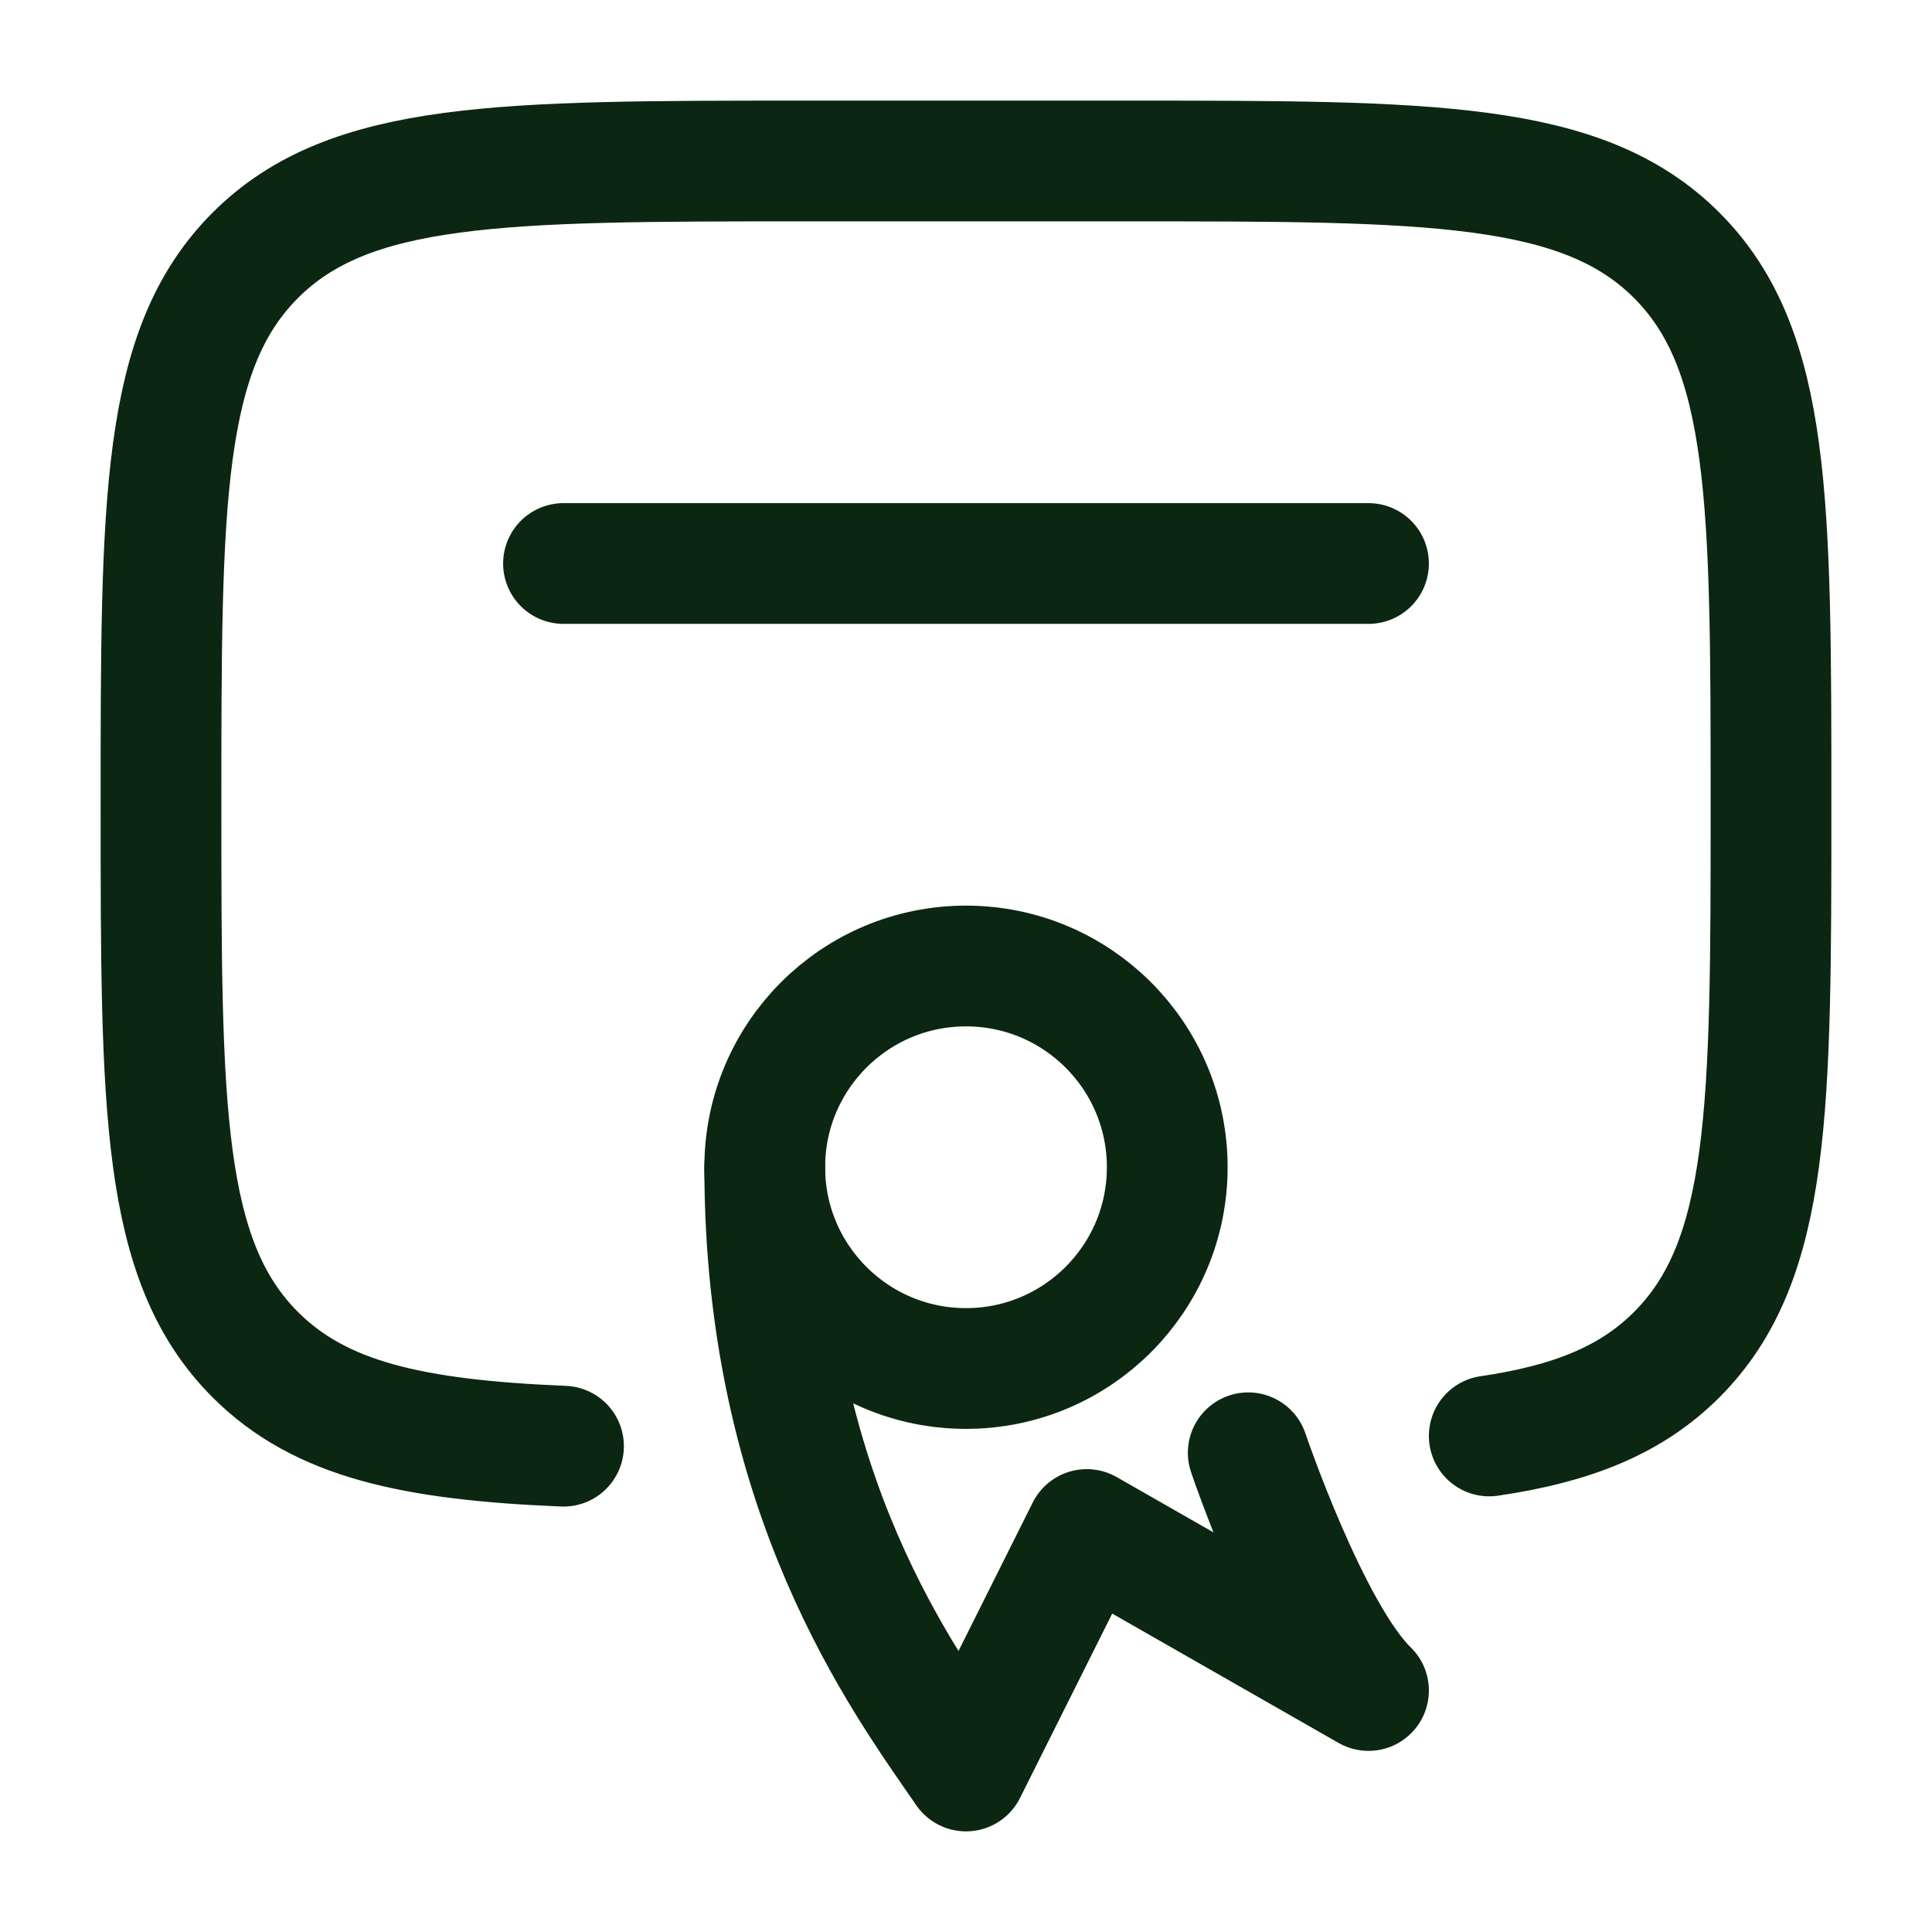 <svg width="48" height="48" viewBox="0 0 48 48" fill="none" xmlns="http://www.w3.org/2000/svg">
<path d="M37 35.676C39.061 35.373 40.525 34.788 41.657 33.657C44 31.314 44 27.542 44 20C44 12.457 44 8.686 41.657 6.343C39.314 4 35.542 4 28 4H20C12.457 4 8.686 4 6.343 6.343C4 8.686 4 12.457 4 20C4 27.542 4 31.314 6.343 33.657C7.96 35.273 10.255 35.775 14 35.93" stroke="#0B2711" stroke-width="3" stroke-linecap="round"/>
<path d="M34 14H14" stroke="#0B2711" stroke-width="3" stroke-linecap="round" stroke-linejoin="round"/>
<path d="M29 29C29 31.761 26.761 34 24 34C21.239 34 19 31.761 19 29C19 26.239 21.239 24 24 24C26.761 24 29 26.239 29 29Z" stroke="#0B2711" stroke-width="3"/>
<path d="M19 29C19 37.132 22.444 41.741 24 44L27 38L30.5 40L34 42C32.531 40.578 31.012 36.094 31.012 36.094" stroke="#0B2711" stroke-width="3" stroke-linecap="round" stroke-linejoin="round"/>
</svg>
